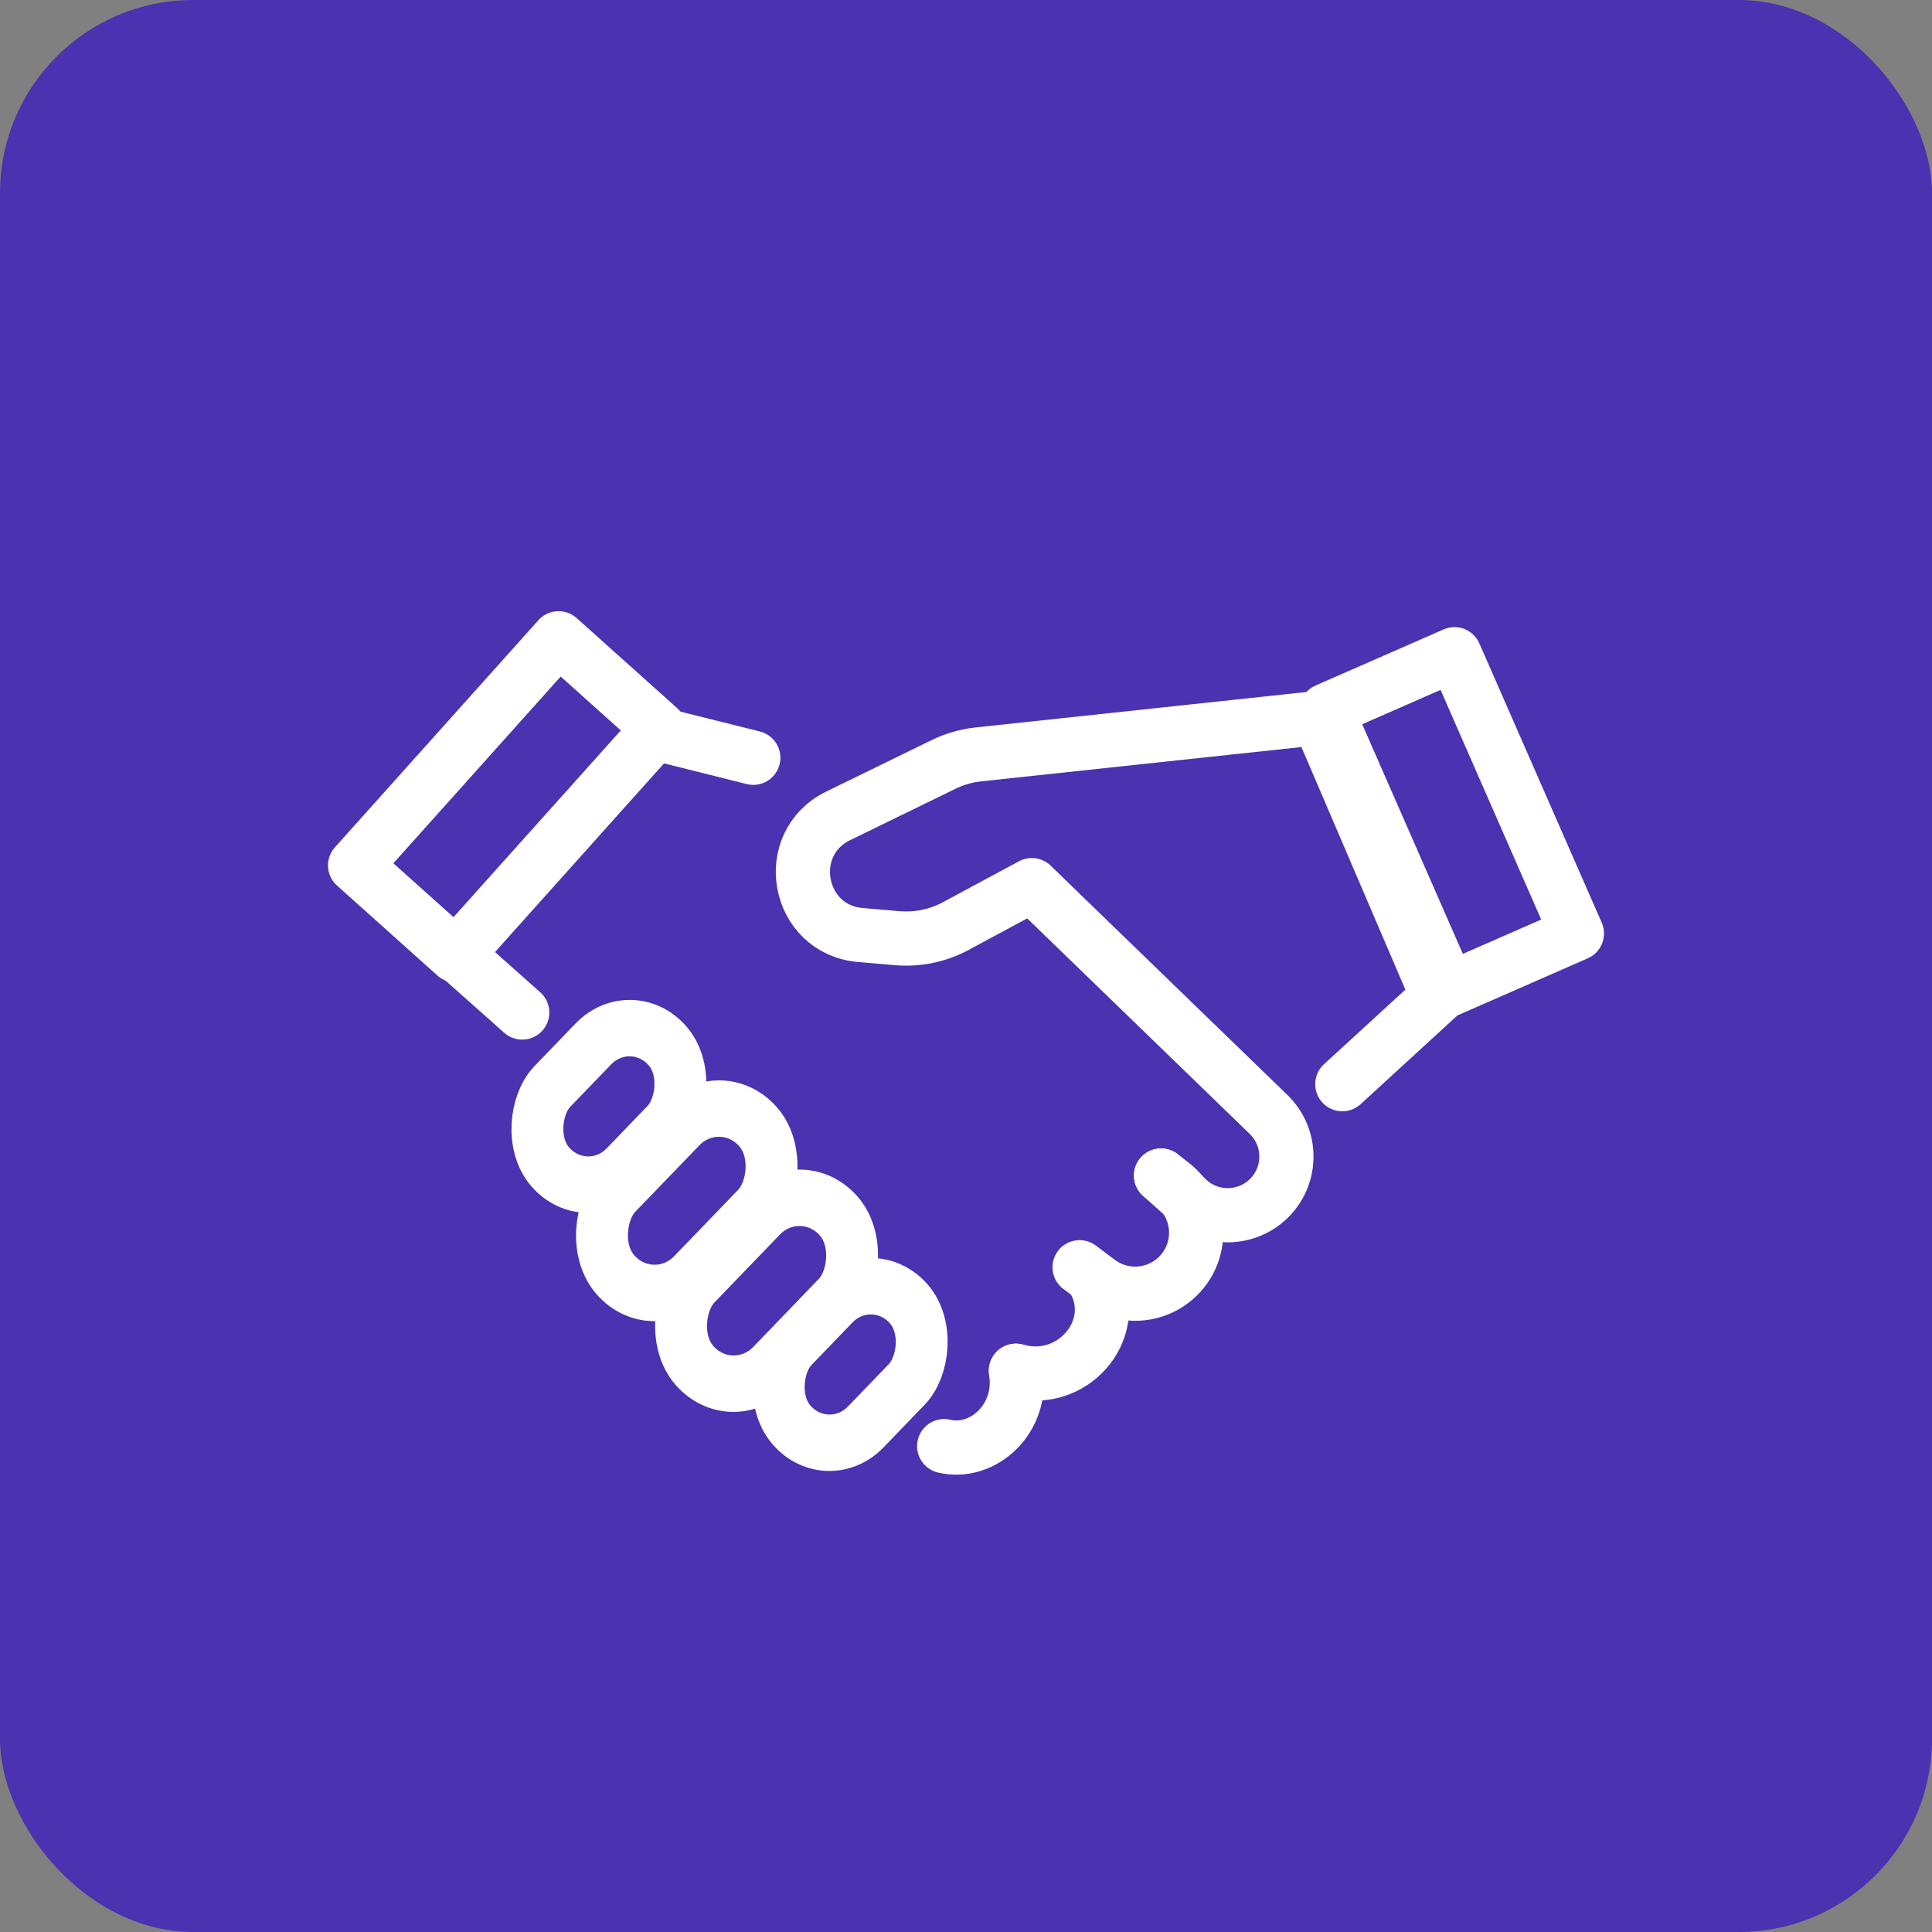 <svg width="40" height="40" viewBox="0 0 40 40" fill="none" xmlns="http://www.w3.org/2000/svg">
<rect x="0" y="0" width="40" height="40" fill="#808080" stroke="none"/>
<rect width="40" height="40" rx="4" fill="#4B32B0"/>
<path d="M24.038 24.339L24.608 24.85C25.118 25.307 25.905 25.252 26.347 24.729V24.729C26.759 24.241 26.723 23.517 26.264 23.073L21.363 18.326L20.191 18.956L19.791 19.172C19.418 19.373 18.995 19.46 18.574 19.424L17.815 19.359C16.498 19.246 16.168 17.47 17.355 16.891L19.537 15.826C19.764 15.716 20.007 15.646 20.258 15.619L27.297 14.865L29.769 20.634L27.791 22.447" stroke="white" stroke-width="1.122" stroke-linecap="round" stroke-linejoin="round"/>
<path d="M22.684 26.567C23.179 27.557 22.19 28.71 21.036 28.38" stroke="white" stroke-width="1.122" stroke-linecap="round" stroke-linejoin="round"/>
<path d="M21.032 28.38C21.197 29.369 20.347 30.133 19.548 29.941" stroke="white" stroke-width="1.122" stroke-linecap="round" stroke-linejoin="round"/>
<path d="M22.352 26.237L22.745 26.532C23.269 26.925 24.006 26.852 24.443 26.364V26.364C24.929 25.822 24.856 24.981 24.283 24.53L24.038 24.338" stroke="white" stroke-width="1.122" stroke-linecap="round" stroke-linejoin="round"/>
<path d="M13.645 15.079L9.433 19.781L7.352 17.917L11.565 13.215L13.645 15.079Z" stroke="white" stroke-width="1.122" stroke-linejoin="round"/>
<path d="M30.114 13.545L32.648 19.327L29.998 20.488L27.464 14.706L30.114 13.545Z" stroke="white" stroke-width="1.122" stroke-linejoin="round"/>
<rect width="2.344" height="4.256" rx="1.172" transform="matrix(0.659 0.752 -0.694 0.72 14.923 22.447)" stroke="white" stroke-width="1.122" stroke-linejoin="round"/>
<rect width="2.344" height="4.3" rx="1.172" transform="matrix(0.659 0.752 -0.694 0.72 16.591 24.294)" stroke="white" stroke-width="1.122" stroke-linejoin="round"/>
<rect width="2.266" height="3.49" rx="1.133" transform="matrix(0.659 0.752 -0.694 0.72 18.067 26.142)" stroke="white" stroke-width="1.122" stroke-linejoin="round"/>
<rect width="2.266" height="3.49" rx="1.133" transform="matrix(0.659 0.752 -0.694 0.72 13.071 20.798)" stroke="white" stroke-width="1.122" stroke-linejoin="round"/>
<path d="M9.329 19.645L10.812 20.963" stroke="white" stroke-width="1.122" stroke-linecap="round"/>
<path d="M13.618 15.194L15.596 15.689" stroke="white" stroke-width="1.122" stroke-linecap="round"/>
</svg>
